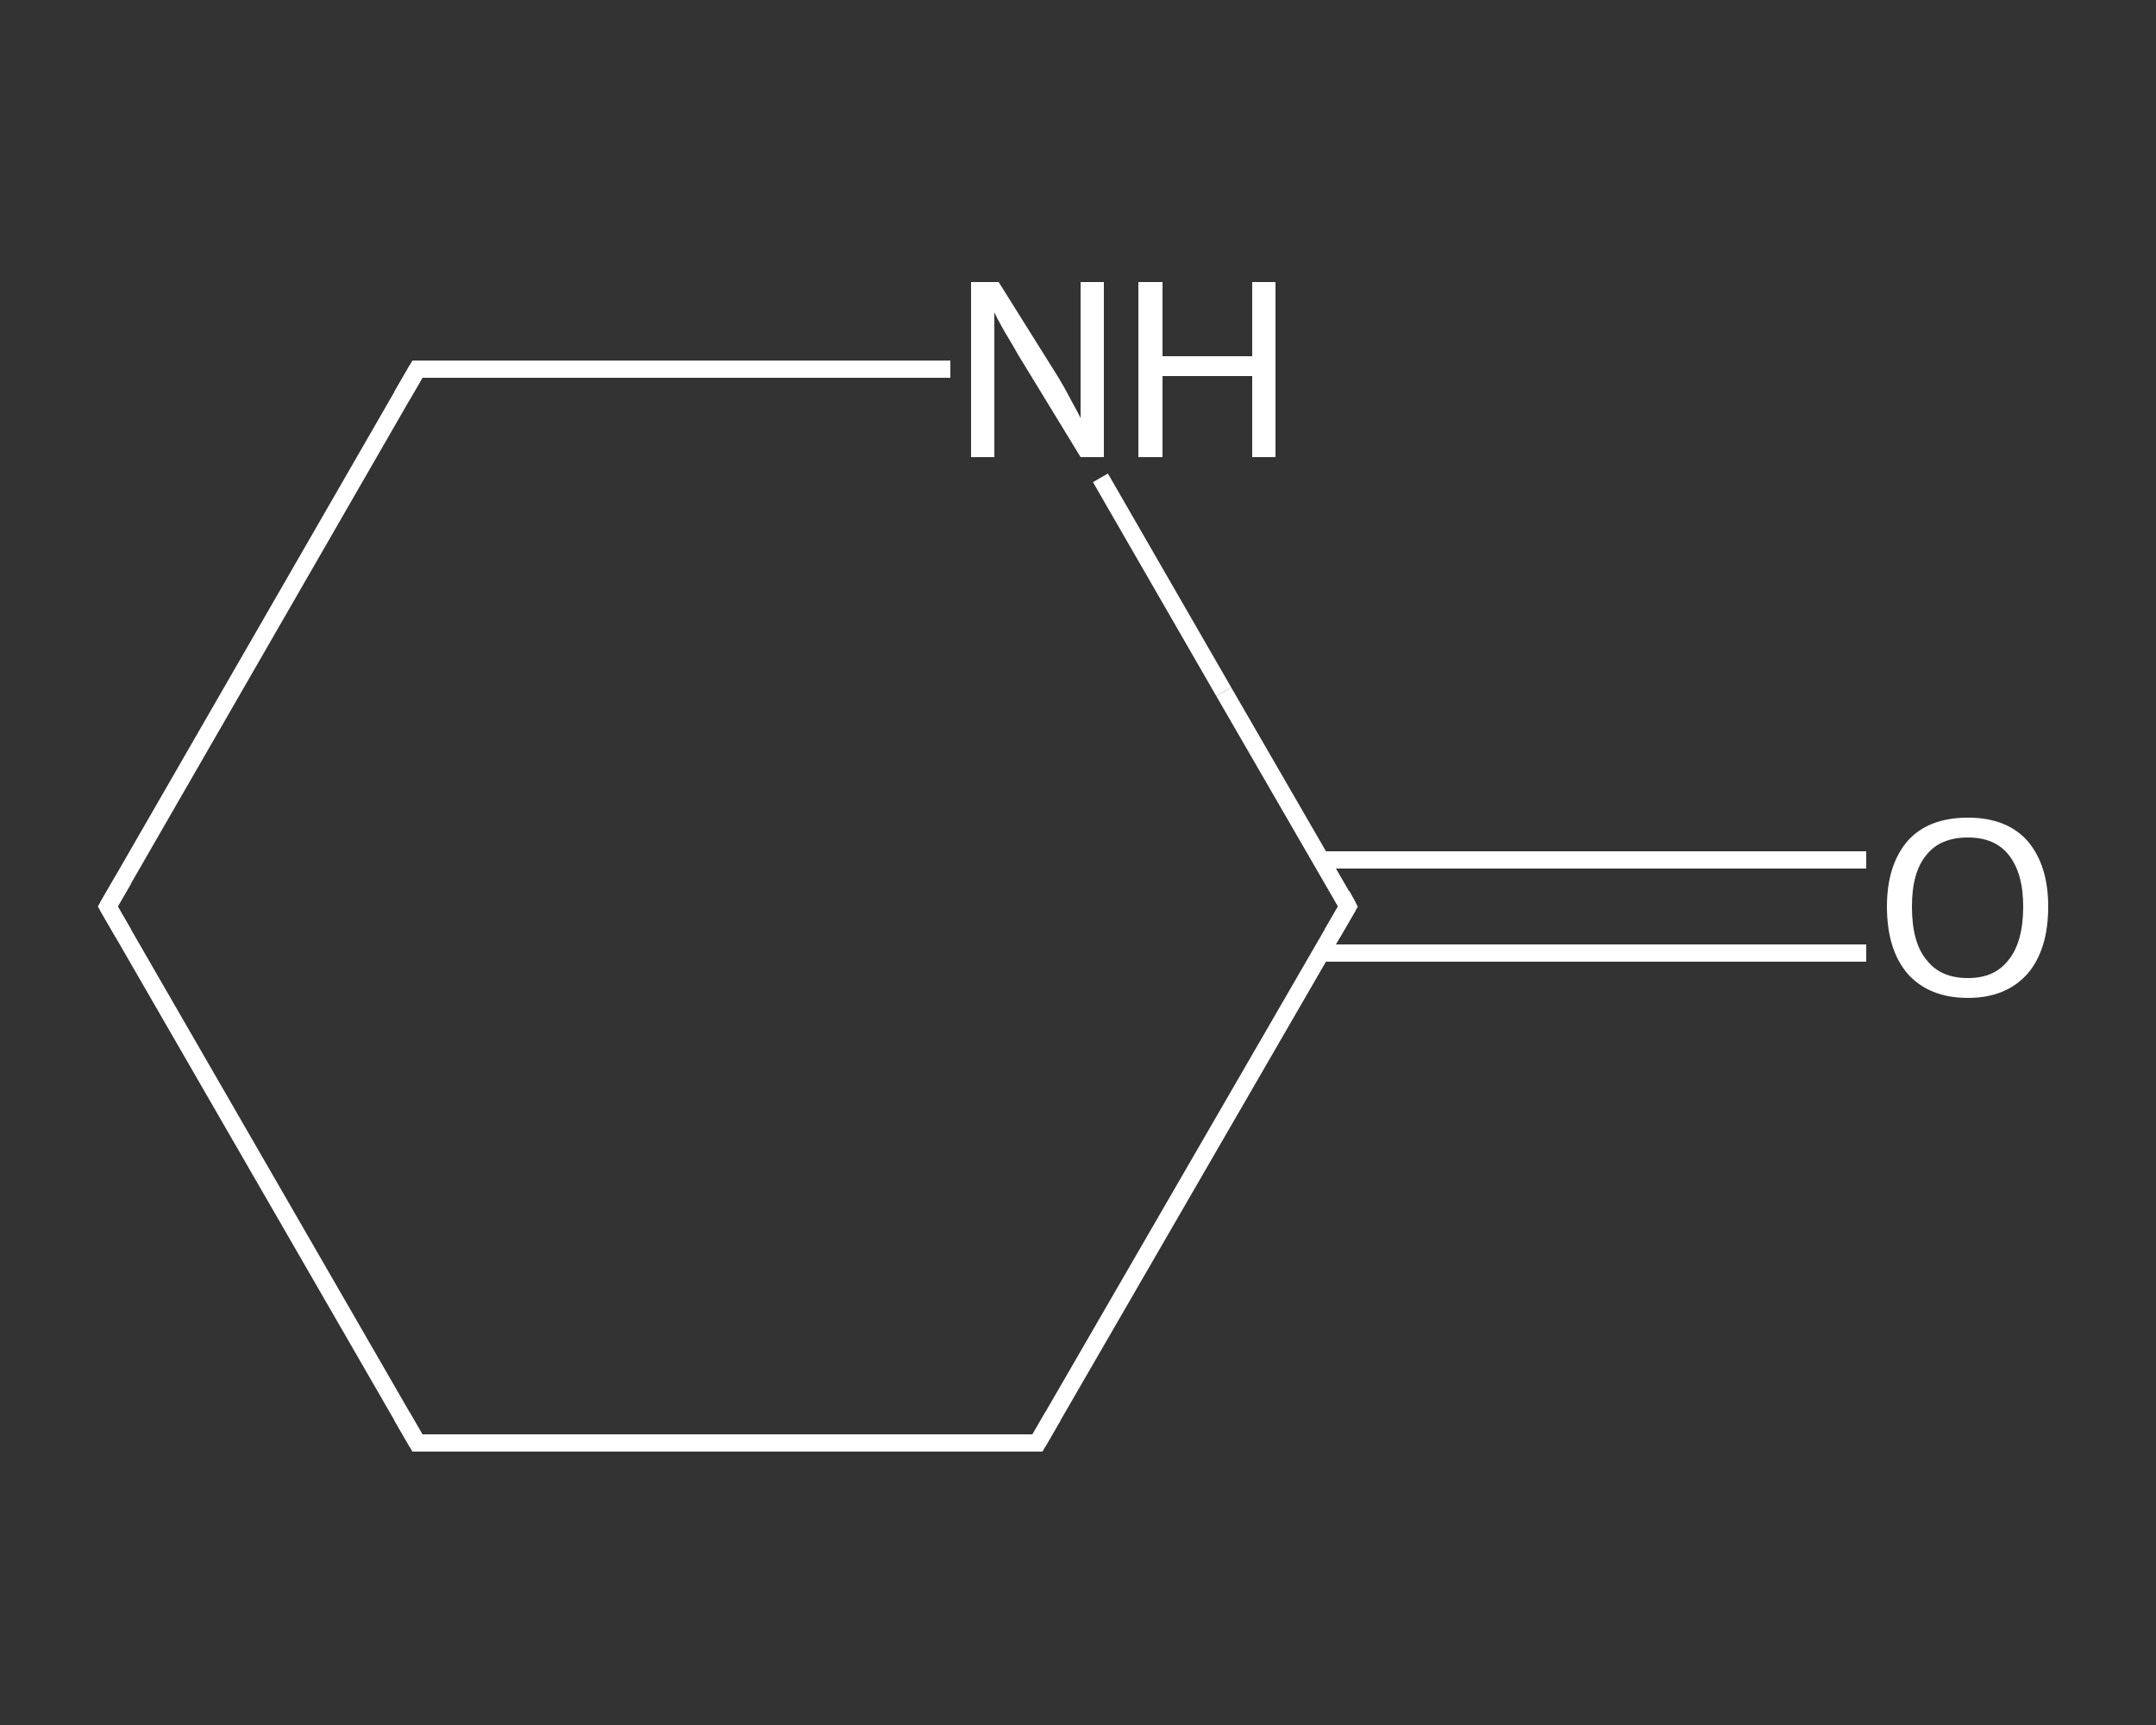 <?xml version='1.0' encoding='iso-8859-1'?>
<svg version='1.1' baseProfile='full'
              xmlns='http://www.w3.org/2000/svg'
                      xmlns:rdkit='http://www.rdkit.org/xml'
                      xmlns:xlink='http://www.w3.org/1999/xlink'
                  xml:space='preserve'
width='250px' height='200px' viewBox='0 0 250 200'>
<rect x="0" y="0" width="250" height="200" fill="#333333" stroke="none"/>
<!-- END OF HEADER -->
<rect style='opacity:1.0;fill:transparent;stroke:none' width='250.0' height='200.0' x='0.0' y='0.0'> </rect>
<path class='bond-0 atom-0 atom-1' d='M 216.4,110.5 L 184.8,110.5' style='fill:none;fill-rule:evenodd;stroke:#FFFFFF;stroke-width:2.0px;stroke-linecap:butt;stroke-linejoin:miter;stroke-opacity:1' />
<path class='bond-0 atom-0 atom-1' d='M 184.8,110.5 L 153.2,110.5' style='fill:none;fill-rule:evenodd;stroke:#FFFFFF;stroke-width:2.0px;stroke-linecap:butt;stroke-linejoin:miter;stroke-opacity:1' />
<path class='bond-0 atom-0 atom-1' d='M 216.4,99.7 L 184.8,99.7' style='fill:none;fill-rule:evenodd;stroke:#FFFFFF;stroke-width:2.0px;stroke-linecap:butt;stroke-linejoin:miter;stroke-opacity:1' />
<path class='bond-0 atom-0 atom-1' d='M 184.8,99.7 L 153.2,99.7' style='fill:none;fill-rule:evenodd;stroke:#FFFFFF;stroke-width:2.0px;stroke-linecap:butt;stroke-linejoin:miter;stroke-opacity:1' />
<path class='bond-1 atom-1 atom-2' d='M 156.3,105.1 L 120.3,167.3' style='fill:none;fill-rule:evenodd;stroke:#FFFFFF;stroke-width:2.0px;stroke-linecap:butt;stroke-linejoin:miter;stroke-opacity:1' />
<path class='bond-2 atom-2 atom-3' d='M 120.3,167.3 L 48.4,167.3' style='fill:none;fill-rule:evenodd;stroke:#FFFFFF;stroke-width:2.0px;stroke-linecap:butt;stroke-linejoin:miter;stroke-opacity:1' />
<path class='bond-3 atom-3 atom-4' d='M 48.4,167.3 L 12.5,105.1' style='fill:none;fill-rule:evenodd;stroke:#FFFFFF;stroke-width:2.0px;stroke-linecap:butt;stroke-linejoin:miter;stroke-opacity:1' />
<path class='bond-4 atom-4 atom-5' d='M 12.5,105.1 L 48.4,42.8' style='fill:none;fill-rule:evenodd;stroke:#FFFFFF;stroke-width:2.0px;stroke-linecap:butt;stroke-linejoin:miter;stroke-opacity:1' />
<path class='bond-5 atom-5 atom-6' d='M 48.4,42.8 L 79.3,42.8' style='fill:none;fill-rule:evenodd;stroke:#FFFFFF;stroke-width:2.0px;stroke-linecap:butt;stroke-linejoin:miter;stroke-opacity:1' />
<path class='bond-5 atom-5 atom-6' d='M 79.3,42.8 L 110.2,42.8' style='fill:none;fill-rule:evenodd;stroke:#FFFFFF;stroke-width:2.0px;stroke-linecap:butt;stroke-linejoin:miter;stroke-opacity:1' />
<path class='bond-6 atom-6 atom-1' d='M 127.6,55.4 L 141.9,80.2' style='fill:none;fill-rule:evenodd;stroke:#FFFFFF;stroke-width:2.0px;stroke-linecap:butt;stroke-linejoin:miter;stroke-opacity:1' />
<path class='bond-6 atom-6 atom-1' d='M 141.9,80.2 L 156.3,105.1' style='fill:none;fill-rule:evenodd;stroke:#FFFFFF;stroke-width:2.0px;stroke-linecap:butt;stroke-linejoin:miter;stroke-opacity:1' />
<path d='M 154.5,108.2 L 156.3,105.1 L 155.6,103.8' style='fill:none;stroke:#FFFFFF;stroke-width:2.0px;stroke-linecap:butt;stroke-linejoin:miter;stroke-opacity:1;' />
<path d='M 122.1,164.2 L 120.3,167.3 L 116.7,167.3' style='fill:none;stroke:#FFFFFF;stroke-width:2.0px;stroke-linecap:butt;stroke-linejoin:miter;stroke-opacity:1;' />
<path d='M 52.0,167.3 L 48.4,167.3 L 46.6,164.2' style='fill:none;stroke:#FFFFFF;stroke-width:2.0px;stroke-linecap:butt;stroke-linejoin:miter;stroke-opacity:1;' />
<path d='M 14.3,108.2 L 12.5,105.1 L 14.3,102.0' style='fill:none;stroke:#FFFFFF;stroke-width:2.0px;stroke-linecap:butt;stroke-linejoin:miter;stroke-opacity:1;' />
<path d='M 46.6,45.9 L 48.4,42.8 L 50.0,42.8' style='fill:none;stroke:#FFFFFF;stroke-width:2.0px;stroke-linecap:butt;stroke-linejoin:miter;stroke-opacity:1;' />
<path class='atom-0' d='M 218.8 105.1
Q 218.8 100.3, 221.2 97.5
Q 223.6 94.8, 228.2 94.8
Q 232.7 94.8, 235.1 97.5
Q 237.5 100.3, 237.5 105.1
Q 237.5 110.1, 235.1 112.9
Q 232.6 115.7, 228.2 115.7
Q 223.7 115.7, 221.2 112.9
Q 218.8 110.1, 218.8 105.1
M 228.2 113.4
Q 231.3 113.4, 232.9 111.3
Q 234.6 109.2, 234.6 105.1
Q 234.6 101.2, 232.9 99.1
Q 231.3 97.1, 228.2 97.1
Q 225.0 97.1, 223.4 99.1
Q 221.7 101.1, 221.7 105.1
Q 221.7 109.3, 223.4 111.3
Q 225.0 113.4, 228.2 113.4
' fill='#FFFFFF'/>
<path class='atom-6' d='M 115.8 32.7
L 122.5 43.4
Q 123.2 44.5, 124.2 46.4
Q 125.3 48.4, 125.3 48.5
L 125.3 32.7
L 128.0 32.7
L 128.0 53.0
L 125.3 53.0
L 118.1 41.2
Q 117.3 39.8, 116.4 38.3
Q 115.5 36.7, 115.3 36.2
L 115.3 53.0
L 112.6 53.0
L 112.6 32.7
L 115.8 32.7
' fill='#FFFFFF'/>
<path class='atom-6' d='M 132.0 32.7
L 134.8 32.7
L 134.8 41.3
L 145.2 41.3
L 145.2 32.7
L 147.9 32.7
L 147.9 53.0
L 145.2 53.0
L 145.2 43.6
L 134.8 43.6
L 134.8 53.0
L 132.0 53.0
L 132.0 32.7
' fill='#FFFFFF'/>
</svg>
